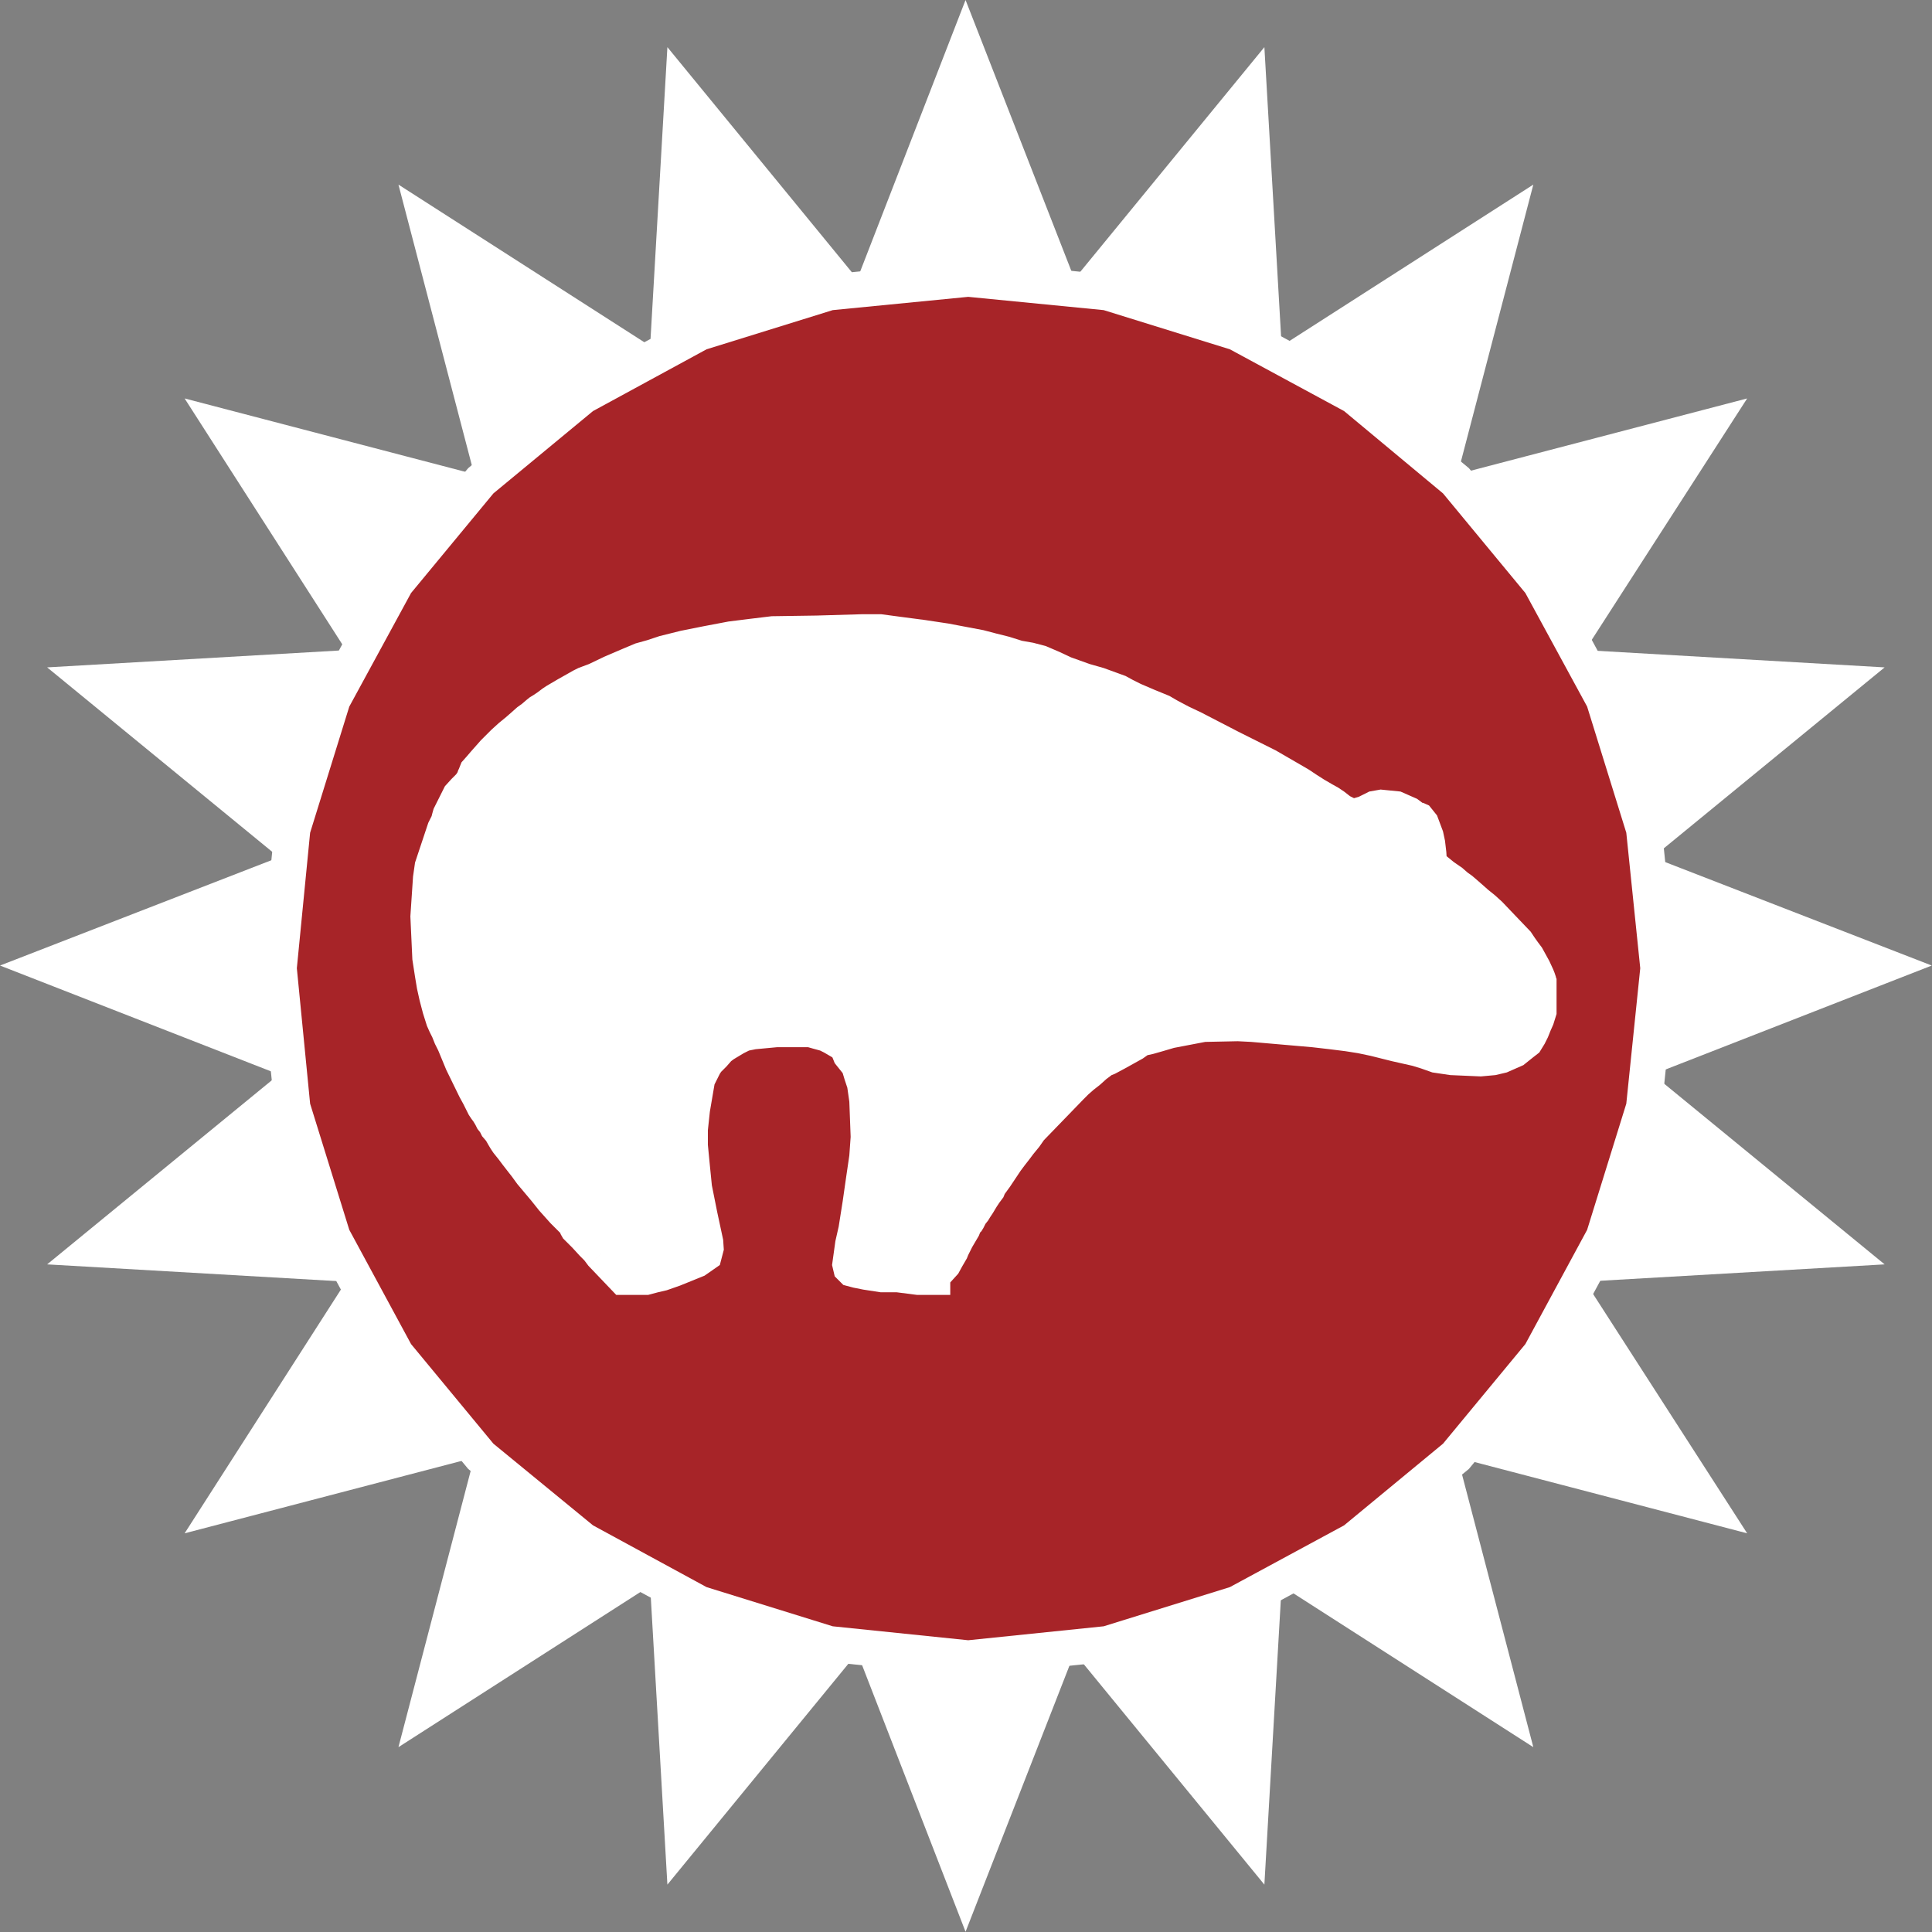 <?xml version="1.0" encoding="UTF-8" standalone="no"?><!DOCTYPE svg PUBLIC "-//W3C//DTD SVG 1.1//EN" "http://www.w3.org/Graphics/SVG/1.1/DTD/svg11.dtd"><svg width="100%" height="100%" viewBox="0 0 1238 1238" version="1.1" xmlns="http://www.w3.org/2000/svg" xmlns:xlink="http://www.w3.org/1999/xlink" xml:space="preserve" xmlns:serif="http://www.serif.com/" style="fill-rule:evenodd;clip-rule:evenodd;stroke-linejoin:round;stroke-miterlimit:2;"><rect x="0" y="0" width="1238" height="1238" fill="#808080" stroke="none"/><g><path d="M618.713,31.486l66.377,169.789l115.323,-140.848l10.64,181.696l153.188,-98.296l-46.389,176.173l176.172,-46.391l-98.297,153.189l181.698,10.64l-140.85,115.323l169.79,65.95l-169.79,66.379l140.85,115.323l-181.698,10.639l98.297,153.189l-176.172,-46.39l46.389,176.173l-153.188,-98.297l-10.64,181.698l-115.323,-140.85l-66.377,169.789l-65.951,-169.789l-115.324,140.85l-10.64,-181.698l-153.187,98.297l46.389,-176.173l-176.173,46.39l98.297,-153.189l-181.697,-10.639l140.849,-115.323l-169.79,-66.379l169.79,-65.95l-140.849,-115.323l181.697,-10.64l-98.297,-153.189l176.173,46.391l-46.389,-176.173l153.187,98.296l10.64,-181.696l115.324,140.848l65.951,-169.789Z" style="fill:#fff;"/><path d="M681.689,223.822l108.932,-133.187l9.792,171.913l145.105,-93.19l-43.83,166.801l166.806,-43.826l-93.19,145.105l171.913,9.788l-133.189,108.933l160.419,62.552l-160.419,62.978l133.189,108.93l-171.913,9.794l93.19,145.105l-166.806,-43.831l43.83,166.807l-145.105,-93.19l-9.792,171.911l-108.932,-133.187l-62.976,160.419l-62.554,-160.419l-108.931,133.187l-9.79,-171.911l-145.104,93.19l43.826,-166.807l-166.802,43.831l93.19,-145.105l-171.913,-9.794l133.189,-108.93l-160.419,-62.978l160.419,-62.552l-133.189,-108.933l171.913,-9.788l-93.19,-145.105l166.802,43.826l-43.826,-166.801l145.104,93.19l9.79,-171.913l108.931,133.187l62.554,-160.417l62.976,160.417l6.811,-45.103l-69.787,-178.719l-69.361,178.719l-121.698,-148.509l-11.063,191.49l-161.273,-103.407l48.51,185.533l-185.534,-48.508l103.406,161.273l-191.49,11.063l148.509,121.698l-178.719,69.359l178.719,69.789l-148.509,121.698l191.49,11.062l-103.406,161.274l185.534,-48.51l-48.51,185.534l161.273,-103.406l11.063,191.49l121.698,-148.51l69.361,178.718l69.787,-178.718l121.698,148.51l11.063,-191.49l161.273,103.406l-48.51,-185.534l185.535,48.51l-103.83,-161.274l191.913,-11.062l-148.51,-121.698l178.72,-69.789l-178.72,-69.359l148.51,-121.698l-191.913,-11.063l103.83,-161.273l-185.535,48.508l48.51,-185.533l-161.273,103.407l-11.063,-191.49l-121.698,148.509l-6.811,45.103Z" style="fill:#fff;fill-rule:nonzero;"/><path d="M178.719,620.626c0,243.895 198.012,441.907 441.907,441.907c243.895,0 441.907,-198.012 441.907,-441.907c0,-243.895 -198.012,-441.907 -441.907,-441.907c-243.895,0 -441.907,198.012 -441.907,441.907Z" style="fill:#a72428;"/><path d="M707.223,198.72l80.851,25.102l73.189,39.579l63.404,52.765l52.764,63.828l39.576,72.767l25.103,80.845l8.939,86.811l-8.939,86.806l-25.103,80.851l-39.576,73.188l-52.764,63.828l-63.404,52.341l-73.189,39.575l-80.851,25.103l-86.806,8.938l-86.811,-8.938l-80.845,-25.103l-72.767,-39.575l-63.826,-52.341l-52.765,-63.828l-39.579,-73.188l-25.103,-80.851l-8.508,-86.806l8.508,-86.811l25.103,-80.845l39.579,-72.767l52.765,-63.828l63.826,-52.765l72.767,-39.579l80.845,-25.102l86.811,-8.507l86.806,8.507l4.68,-22.556l-91.486,-9.361l-91.49,9.361l-85.105,26.389l-77.021,41.702l-66.802,55.744l-55.743,66.8l-41.703,77.023l-26.389,85.105l-9.361,91.49l9.361,91.484l26.389,85.107l41.703,77.017l55.743,67.238l66.802,55.32l77.021,41.694l85.105,26.384l91.49,9.361l91.486,-9.361l85.105,-26.384l77.018,-41.694l67.237,-55.32l55.32,-67.238l41.694,-77.017l26.384,-85.107l9.361,-91.484l-9.361,-91.49l-26.384,-85.105l-41.694,-77.023l-55.32,-66.8l-67.237,-55.744l-77.018,-41.702l-85.105,-26.389l-4.68,22.556Z" style="fill:#fff;fill-rule:nonzero;"/><path d="M399.564,818.709l-14.463,-15.318l-2.552,-2.978l-2.978,-2.982l-5.11,-5.103l-4.682,-5.105l-0.846,-1.7l-0.856,-1.71l-7.229,-7.656l-7.238,-7.662l-4.679,-5.952l-8.507,-10.64l-3.833,-4.682l-2.978,-3.401l-2.55,-3.834l-2.978,-3.831l-2.555,-3.829l-1.706,-2.124l-1.277,-2.555l-2.124,-2.978l-2.132,-2.983l-1.277,-2.123l-1.702,-2.132l-1.276,-2.552l-1.702,-2.123l-1.273,-1.701l-1.277,-2.132l-1.278,-3.401l-1.7,-3.406l-2.555,-4.254l-8.085,-16.596l-5.105,-12.345l-2.128,-4.678l-2.129,-4.251l-1.277,-2.978l-1.701,-3.411l-2.132,-7.229l-2.123,-7.661l-1.273,-7.234l-1.709,-7.238l-1.269,-10.208l-1.279,-26.808l1.279,-24.257l1.699,-7.66l2.552,-9.785l5.101,-14.041l2.132,-4.255l0.855,-2.555l0.423,-2.129l2.979,-6.379l2.973,-5.961l3.41,-3.831l3.401,-3.401l1.705,-2.129l1.278,-2.555l0.423,-1.7l1.277,-2.124l1.701,-2.555l2.555,-2.983l6.384,-6.807l6.379,-6.81l4.259,-3.824l4.257,-3.828l3.828,-2.988l3.401,-2.978l2.978,-2.124l2.555,-2.127l2.128,-1.7l2.124,-1.278l2.132,-1.7l2.123,-1.278l2.129,-1.279l1.7,-1.7l6.811,-3.828l6.384,-3.834l2.978,-1.276l2.978,-1.702l6.383,-2.55l10.216,-4.255l11.486,-5.107l7.66,-2.978l7.235,-2.555l7.237,-2.127l6.376,-1.701l6.387,-1.277l14.892,-3.411l15.318,-2.978l13.19,-1.273l13.617,-1.7l28.513,-0.855l28.94,-0.423l11.062,-0l12.335,1.278l12.34,1.7l0.423,0.85l0.855,0.423l0.855,-0.423l1.277,0l14.041,1.7l21.702,4.257l7.66,2.132l8.508,2.127l8.507,2.547l7.237,1.277l7.234,1.711l7.662,3.824l7.656,3.404l6.384,2.556l6.384,2.123l8.934,2.555l12.767,4.684l4.256,2.123l5.529,2.982l9.362,3.825l8.511,3.41l5.107,2.978l7.66,3.829l8.085,3.831l23.402,12.34l23.825,11.912l7.666,4.68l8.083,4.256l4.684,3.406l5.101,2.978l5.107,2.978l5.11,2.978l3.401,2.127l3.406,2.132l4.254,2.978l6.807,4.252l8.511,-2.127l6.384,-3.402l4.252,-0.855l9.366,0.855l8.506,3.828l3.406,2.129l1.278,0.427l0.854,0.846l2.547,2.978l2.983,7.661l0.849,4.679l0.851,6.815l0.855,6.806l0,0.423l0.423,0.428l2.978,2.55l5.106,3.411l5.11,3.824l3.401,2.982l2.552,2.123l2.978,2.555l3.832,2.978l3.405,2.978l4.257,3.829l4.254,3.41l8.508,9.362l8.939,9.362l2.123,2.978l2.133,2.973l2.123,2.978l4.26,7.662l2.124,4.678l0.423,2.132l0.854,1.274l-0,18.728l-1.7,5.105l-1.278,3.824l-1.277,3.411l-2.128,3.396l-2.128,3.833l-2.128,1.7l-2.124,1.706l-2.986,2.555l-8.508,3.401l-5.528,1.277l-8.089,0.855l-17.869,-0.855l-10.216,-1.277l-5.953,-2.124l-6.387,-2.132l-13.613,-3.406l-14.041,-2.978l-8.088,-1.7l-8.084,-1.701l-11.063,-1.277l-11.066,-1.273l-19.997,-1.702l-19.577,-1.276l-8.931,-0.856l-22.133,0.856l-21.701,3.824l-7.653,2.127l-5.538,1.701l-5.956,1.277l-4.256,2.978l-10.64,5.961l-6.382,2.978l-2.978,1.701l-4.252,2.983l-4.679,4.678l-3.411,2.978l-3.827,2.978l-3.401,2.982l-13.195,13.618l-12.767,13.614l-3.824,4.678l-3.411,4.688l-2.978,3.823l-2.55,3.405l-2.978,3.834l-3.411,5.105l-3.824,5.53l-3.404,5.101l-0.855,1.709l-2.124,2.978l-2.128,2.98l-1.276,2.127l-1.279,2.555l-1.699,2.123l-1.279,2.129l-1.278,2.555l-1.7,2.123l-1.278,2.132l-1.272,1.701l-0.855,2.555l-3.825,6.384l-3.41,5.951l-0.849,2.555l-2.124,3.833l-2.132,3.829l-3.401,3.401l-3.406,3.833l-0,1.277l-0.428,0l0,0.423l-9.784,0l-13.189,-1.7l-9.79,0l-10.212,-1.701l-5.533,-0.855l-2.978,-0.854l-1.702,-1.278l-0.426,-2.123l1.705,-12.767l2.123,-9.357l1.278,-8.085l1.7,-8.516l2.133,-14.89l2.123,-15.318l0.851,-12.763l-0.851,-23.411l-1.7,-10.635l-1.701,-5.956l-2.132,-5.956l-2.978,-3.829l-2.551,-3.41l-0.85,-2.123l-0.851,-2.129l-2.978,-2.555l-6.807,-3.832l-3.833,-1.701l-4.678,-1.7l-4.684,-1.273l-22.124,-0l-15.321,1.273l-5.535,1.7l-4.678,2.132l-7.662,4.256l-2.978,2.551l-3.828,3.824l-3.832,3.833l-1.701,2.983l-4.252,8.934l-3.832,19.146l-1.278,12.768l-0,10.638l1.278,13.618l1.7,13.617l3.406,17.447l3.401,17.017l0.432,4.257l-1.278,3.828l-5.106,3.834l-14.472,5.951l-7.652,2.555l-5.111,1.277l-5.106,1.278l-14.472,0Z" style="fill:#fff;"/><path d="M393.189,795.729l-2.987,-2.978l-2.546,-2.978l-5.107,-5.105l-3.832,-4.256l-1.701,-2.978l-8.083,-8.939l-6.807,-7.23l-4.687,-5.533l-8.508,-10.639l-3.406,-4.251l-2.978,-3.834l-2.978,-3.828l-2.555,-3.832l-2.555,-2.978l-1.274,-2.129l-1.699,-2.555l-2.132,-3.401l-2.125,-2.555l-1.276,-2.127l-1.279,-2.125l-1.276,-2.132l-1.702,-2.555l-1.273,-2.123l-0.854,-1.278l-1.278,-2.55l-1.7,-3.834l-2.978,-4.677l-7.662,-15.746l-5.106,-12.34l-2.124,-4.679l-1.7,-4.259l-1.709,-2.978l-0.846,-2.552l-2.132,-6.81l-2.124,-6.807l-1.277,-7.234l-1.274,-6.807l-1.278,-8.939l-1.277,-25.953l1.277,-22.978l1.278,-6.389l2.551,-8.929l4.679,-13.195l2.132,-4.675l0.846,-2.986l0.423,-1.701l2.983,-5.528l2.123,-4.257l2.132,-2.555l4.256,-4.252l1.7,-3.408l2.552,-3.401l0.853,-2.552l0,-0.423l0.847,-1.277l2.132,-2.132l6.383,-6.807l5.956,-6.388l3.829,-3.397l4.256,-3.833l3.406,-2.978l3.827,-2.978l2.552,-2.127l2.555,-1.702l1.7,-1.276l2.129,-1.702l2.132,-1.709l2.546,-1.273l1.709,-1.7l1.278,-0.855l6.374,-3.401l6.389,-3.834l2.55,-1.272l2.132,-1.278l6.379,-2.555l10.64,-4.68l10.639,-5.105l7.23,-2.555l7.238,-2.123l6.807,-2.133l5.956,-1.695l6.384,-1.279l14.472,-2.978l14.89,-2.982l12.763,-1.7l12.763,-1.278l28.517,-0.851l28.513,-0.426l10.629,-0l11.496,1.277l12.339,1.704l1.273,-11.066l-8.084,7.662l0.423,0.423l5.533,5.96l8.084,-2.556l0.855,-0.423l-3.401,-10.216l-1.709,10.639l13.616,2.124l21.281,3.834l7.228,2.132l8.515,2.122l8.936,2.551l7.238,1.71l6.374,1.269l6.388,2.981l8.085,3.825l7.229,2.556l6.811,2.555l8.516,2.128l11.912,4.256l3.401,2.132l6.388,2.978l9.362,3.829l8.085,3.401l4.678,2.978l8.085,3.827l7.66,3.833l23.403,11.917l23.401,12.34l7.662,4.251l8.084,4.687l4.679,2.974l5.106,2.979l5.11,2.979l4.679,2.978l6.811,4.254l4.255,2.983l10.64,6.379l14.463,-3.401l5.961,-2.978l1.278,-0.431l6.379,0.431l5.528,2.978l3.411,2.124l2.122,0.849l0.856,0.428l4.682,-9.788l-8.516,6.387l1.279,2.124l2.555,5.538l0.423,2.546l0.427,6.807l1.277,8.938l0.846,2.132l1.709,2.555l5.102,3.824l4.683,3.829l5.107,3.41l2.978,2.974l2.978,2.555l2.978,2.124l3.406,2.986l3.401,2.975l4.255,3.401l3.833,3.409l8.506,8.931l8.085,8.515l1.709,2.555l2.123,2.978l1.706,2.551l3.824,6.379l1.709,3.833l0.423,2.128l0.851,2.124l10.211,-4.679l-11.062,1.278l0,0.423l11.062,-1.274l-11.062,0l0,2.974l1.278,2.132l9.784,-4.678l-11.062,-0l0,16.164l-0.855,3.409l-1.277,3.405l-1.278,2.548l-1.277,2.985l-1.269,1.274l-0.432,0.428l-2.123,2.122l-2.129,1.274l-6.384,2.987l-3.401,0.846l-6.387,0.431l-17.014,-0.431l-8.088,-1.278l-5.538,-2.123l-6.807,-2.132l-14.464,-3.398l-13.616,-2.985l-8.513,-1.702l-8.511,-1.699l-11.484,-1.702l-11.494,-1.277l-20.002,-1.273l-19.57,-1.709l-9.361,-0.846l-23.834,0.846l-22.548,3.832l-8.515,2.552l-5.529,1.699l-7.657,2.132l-5.529,3.406l-9.794,5.533l-5.956,2.978l-3.828,2.124l-5.533,3.829l-5.106,4.687l-3.401,2.974l-3.41,2.978l-4.252,3.41l-13.193,14.039l-13.618,14.469l-3.829,4.678l-3.401,4.684l-2.978,3.824l-2.983,3.832l-2.978,3.828l-3.833,5.534l-3.401,5.107l-3.827,5.956l-0.856,1.704l-1.701,2.124l-2.123,3.409l-1.704,2.557l-1.278,2.122l-1.7,2.128l-1.279,2.555l-1.278,2.124l-1.7,2.132l-0.855,1.701l-2.123,3.405l-1.273,2.547l-2.978,5.538l-4.257,7.232l-0.853,2.552l-1.702,2.555l-1.276,2.555l-2.551,2.978l-5.961,6.375l-0.423,4.265l0,2.123l10.634,0l0,-11.061l-9.361,-0l-12.763,-1.702l-9.788,0l-9.362,-1.278l-4.679,-0.854l-2.555,-0.846l-2.978,10.631l7.234,-8.085l-1.278,-1.277l-7.658,8.084l10.636,-2.974l-0.423,-2.122l-10.639,2.973l11.062,1.277l1.278,-12.34l2.128,-8.516l1.699,-8.929l1.279,-8.507l2.132,-15.327l2.55,-15.314l0.423,-14.04l-0.423,-24.257l-1.704,-12.344l-2.546,-6.811l-2.557,-8.084l-3.831,-5.102l-1.702,-2.128l-0.426,-0.423l-1.278,-4.256l-5.956,-5.533l-8.508,-5.105l-5.106,-1.702l-5.11,-1.704l-6.383,-2.128l-24.68,0l-16.169,1.7l-7.66,2.132l-5.958,2.548l-8.938,5.11l-4.255,3.405l-4.252,4.255l-4.256,4.679l-2.978,4.252l-5.106,11.071l-3.833,20.846l-1.7,14.041l0,11.917l1.277,14.044l1.701,14.041l3.406,17.869l3.401,16.596l0.423,1.704l-0.846,2.124l10.639,2.555l-5.961,-8.929l-4.678,2.973l-12.767,5.533l-6.812,2.123l-4.674,1.278l-3.832,0.856l-8.508,-0l-11.062,-11.919l-16.173,15.323l17.873,18.72l20.425,0l6.383,-1.701l5.534,-1.278l8.506,-2.978l15.746,-6.384l9.784,-6.81l2.555,-9.785l-0.423,-6.383l-3.831,-17.869l-3.406,-17.028l-1.278,-12.763l-1.277,-13.19l-0,-9.362l1.277,-11.912l2.978,-17.445l3.405,-6.807l0.856,-1.278l3.401,-3.409l2.978,-3.398l1.704,-1.277l6.379,-3.833l3.41,-1.7l4.252,-0.855l13.617,-1.274l20.001,0l2.979,0.851l4.679,1.278l2.55,1.277l5.11,2.978l2.128,2.124l7.234,-8.508l-10.217,3.406l0.855,2.547l1.702,4.26l3.404,4.256l1.701,2.123l1.277,4.256l1.701,5.105l1.278,8.939l0.849,22.557l-0.849,11.908l-2.124,14.471l-2.132,14.892l-1.278,8.084l-1.277,8.089l-2.124,9.36l-2.128,15.315l1.702,7.238l5.528,5.533l6.384,1.701l6.388,1.278l11.062,1.7l10.212,0l13.19,1.701l21.274,0l0,-11.486l-11.063,0l11.063,1.274l0,-0.428l-10.635,-0.846l10.635,1.702l0,-0.856l0.428,-1.273l-11.063,-0.85l8.085,7.661l3.404,-3.833l4.256,-4.683l2.555,-4.679l2.974,-5.106l0.855,-2.132l2.546,-5.102l4.266,-7.237l0.846,-2.125l0.849,-0.853l1.278,-2.125l1.277,-2.55l1.701,-2.132l1.278,-2.124l1.7,-2.555l1.278,-2.128l1.277,-2.123l1.701,-2.556l2.551,-3.404l0.855,-2.129l3.401,-4.683l3.404,-5.107l3.401,-5.1l2.557,-3.411l2.981,-3.828l2.552,-3.402l3.829,-4.682l2.978,-4.256l12.766,-13.194l12.767,-13.186l2.983,-2.982l3.401,-2.978l3.828,-2.978l4.257,-3.829l3.404,-2.555l2.129,-0.846l6.383,-3.41l11.485,-6.384l2.983,-2.123l3.824,-0.855l5.96,-1.7l7.235,-2.129l20,-3.824l20.848,-0.431l8.516,0.431l19.569,1.701l19.577,1.7l11.063,1.274l10.211,1.278l8.085,1.277l8.084,1.701l13.618,3.409l13.19,2.975l5.533,1.7l7.23,2.555l11.494,1.701l19.57,0.854l9.364,-0.854l7.239,-1.701l10.636,-4.678l4.255,-3.406l2.124,-1.701l3.832,-2.978l3.405,-5.538l2.125,-4.255l1.699,-4.251l1.709,-3.834l2.125,-6.806l-0,-22.548l-1.279,-2.555l-9.784,5.107l11.063,-0l-0,-0.855l-0.423,-2.974l-0.856,-2.555l-0.846,-2.132l-2.555,-5.53l-4.682,-8.506l-2.555,-3.411l-2.124,-2.978l-2.555,-3.828l-9.362,-9.785l-8.93,-9.365l-4.687,-4.252l-4.251,-3.41l-3.834,-3.401l-3.401,-2.973l-2.982,-2.555l-2.979,-2.132l-3.401,-2.978l-5.528,-3.829l-4.687,-3.833l-2.975,-2.123l-6.81,8.511l9.362,-5.533l-0,-0.423l-9.785,5.105l10.634,-1.273l-0.426,-6.81l-0.851,-7.239l-1.273,-5.952l-3.829,-10.217l-5.11,-6.379l-3.829,-1.709l-0.423,0l-3.409,-2.55l-10.64,-4.68l-12.762,-1.276l-7.23,1.276l-6.81,3.402l-2.983,0.855l-2.555,-1.279l-3.824,-2.978l-3.828,-2.555l-3.834,-2.127l-5.105,-2.978l-4.68,-2.978l-5.105,-3.401l-5.11,-2.983l-8.085,-4.679l-8.083,-4.683l-23.826,-11.913l-23.834,-12.335l-8.083,-3.832l-7.235,-3.833l-5.105,-2.974l-9.362,-3.833l-8.939,-3.829l-5.102,-2.555l-4.682,-2.555l-14.042,-5.105l-8.938,-2.548l-5.956,-2.132l-5.961,-2.132l-7.23,-3.401l-8.939,-3.828l-8.083,-2.133l-7.234,-1.269l-8.084,-2.555l-8.508,-2.127l-8.088,-2.124l-22.552,-4.264l-17.018,-2.551l-3.406,1.277l-0.855,0.428l3.406,10.207l8.083,-7.229l-0.849,-0.856l-3.401,-3.401l-16.173,-2.127l-12.767,-1.7l-12.34,0l-28.936,0.849l-28.931,0.428l-14.045,1.701l-13.618,1.7l-15.744,2.983l-14.896,2.978l-6.807,1.701l-6.809,1.7l-7.653,2.55l-7.662,2.134l-8.088,3.401l-11.912,5.105l-9.79,4.687l-6.807,2.548l-3.405,1.704l-2.978,1.7l-6.81,3.833l-7.23,4.252l-2.555,1.7l-1.701,1.278l-1.705,1.278l-2.55,1.7l-2.129,1.278l-2.132,1.704l-2.978,2.551l-2.973,2.129l-3.834,3.409l-3.401,2.973l-4.682,3.833l-4.68,4.257l-6.806,6.806l-6.387,7.229l-2.552,2.979l-3.401,3.832l-1.709,4.256l-0.423,0.851l-0.423,1.277l-0.854,1.278l-2.975,2.978l-4.255,4.678l-3.833,7.662l-3.406,6.807l-0.846,2.978l-0.43,1.704l-2.125,4.256l-5.105,15.318l-3.401,10.216l-1.278,8.931l-1.709,25.533l1.278,27.662l1.709,11.063l1.274,7.653l1.699,7.66l2.128,8.089l2.552,8.085l1.709,3.828l1.699,3.401l1.702,4.255l2.127,4.261l5.102,12.34l8.516,17.445l2.555,4.679l1.269,2.555l2.132,4.255l1.7,2.552l1.274,1.7l1.278,2.132l1.277,2.552l1.701,2.127l1.277,2.551l2.555,2.978l1.706,2.982l1.269,2.125l1.709,2.555l3.401,4.255l2.555,3.405l2.973,3.834l2.988,3.824l3.401,4.682l8.938,10.64l5.101,6.379l7.239,8.084l6.375,6.383l-0,0.423l1.709,2.988l5.953,5.951l4.687,5.11l2.973,2.98l2.555,3.404l16.173,-15.323Z" style="fill:#fff;fill-rule:nonzero;"/></g></svg>